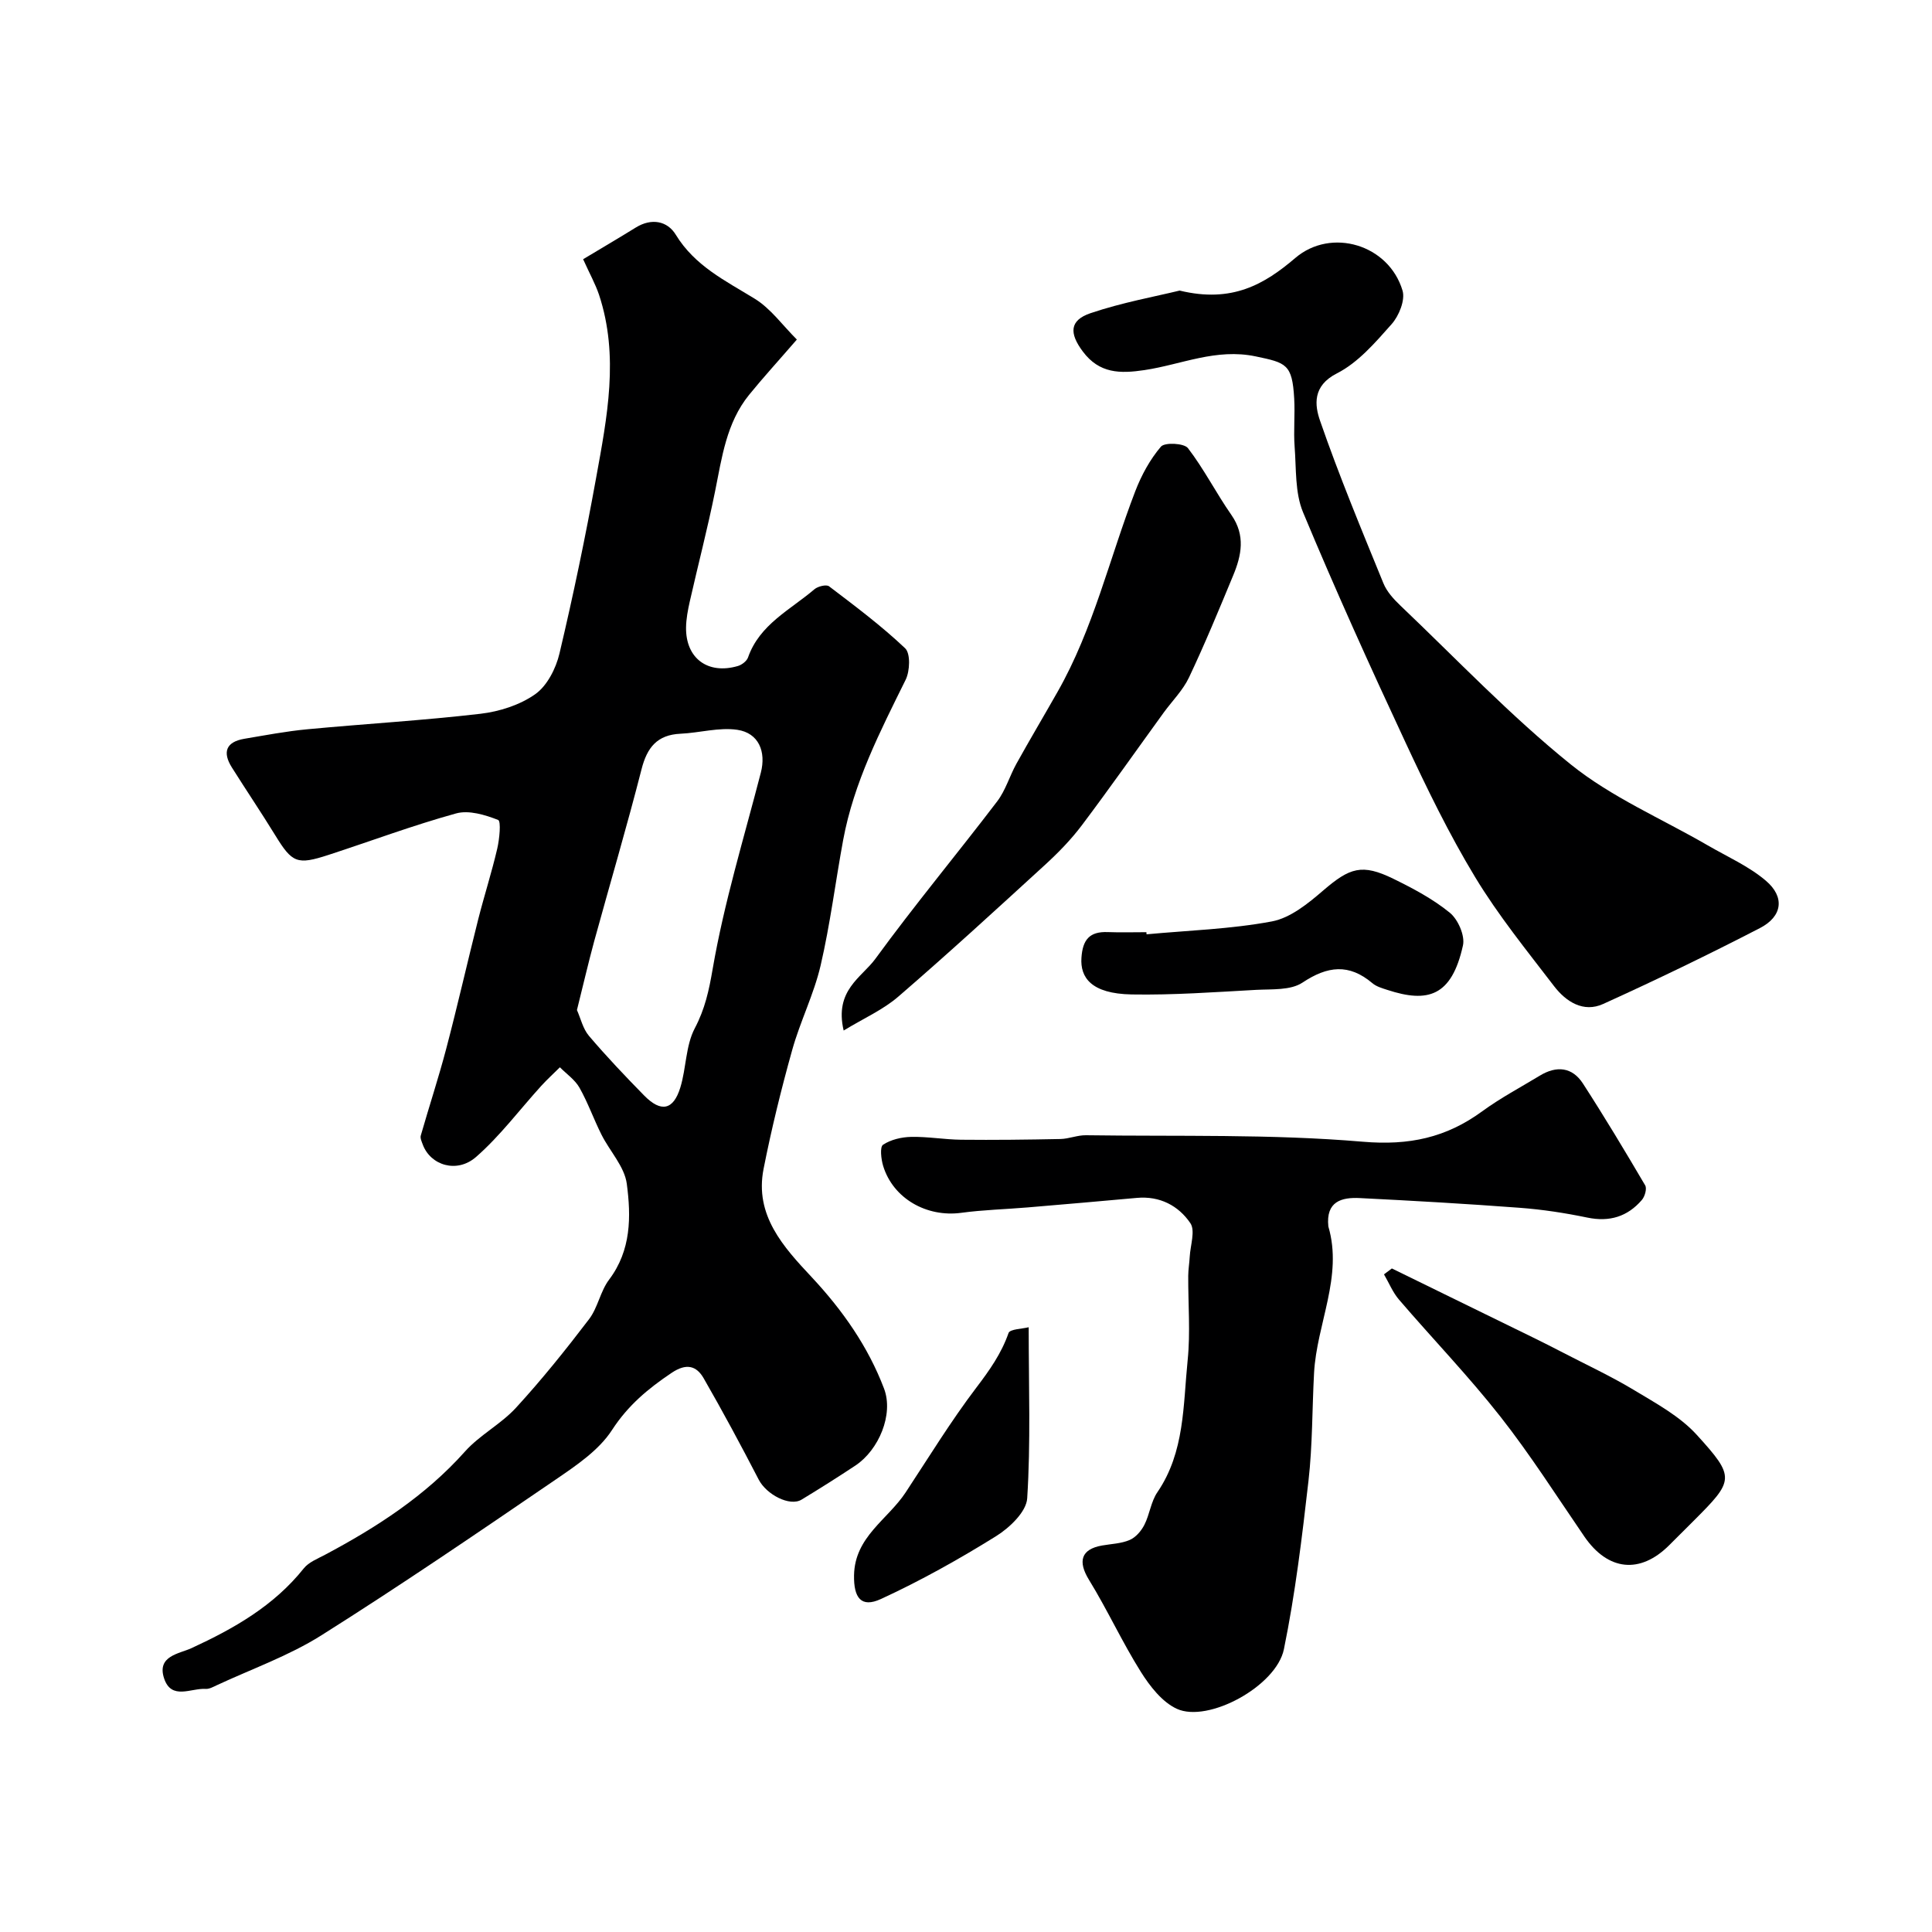 <svg enable-background="new 0 0 400 400" viewBox="0 0 400 400" xmlns="http://www.w3.org/2000/svg"><g fill="#000001"><path d="m120.73 53.67c3.71-2.23 7.33-4.35 10.9-6.56 3.26-2.02 6.54-1.37 8.28 1.48 3.95 6.48 10.28 9.53 16.35 13.26 3.32 2.04 5.77 5.51 8.72 8.45-3.89 4.49-7 7.89-9.9 11.46-4.7 5.81-5.62 12.98-7.04 20.01-1.54 7.64-3.52 15.2-5.24 22.81-.39 1.74-.73 3.53-.76 5.3-.1 6.41 4.5 9.83 10.73 8.01.82-.24 1.83-1.01 2.1-1.77 2.4-6.86 8.75-9.85 13.76-14.13.71-.6 2.46-1.03 3.02-.6 5.39 4.1 10.85 8.18 15.75 12.83 1.14 1.08.99 4.73.1 6.53-5.28 10.69-10.73 21.28-12.93 33.15-1.6 8.66-2.68 17.43-4.67 25.99-1.39 5.97-4.24 11.59-5.89 17.52-2.27 8.12-4.29 16.33-5.92 24.59-1.9 9.63 4.12 16.18 9.98 22.44 6.38 6.83 11.66 14.36 14.96 23.05 2.03 5.35-1.1 12.73-5.92 15.93-3.67 2.43-7.39 4.78-11.15 7.06-2.46 1.49-7.28-1.06-8.87-4.13-3.66-7.07-7.43-14.09-11.4-20.99-1.52-2.64-3.62-3.15-6.63-1.13-4.86 3.26-9.03 6.72-12.35 11.84-2.73 4.22-7.44 7.37-11.74 10.31-16.02 10.94-32.06 21.88-48.47 32.22-6.72 4.23-14.39 6.94-21.64 10.32-.73.34-1.54.8-2.28.75-3.01-.2-7.08 2.39-8.6-2.16-1.57-4.69 3.13-5.11 5.67-6.28 8.81-4.07 17.05-8.75 23.24-16.51 1.03-1.29 2.86-2 4.4-2.82 10.71-5.7 20.78-12.19 28.98-21.38 3.06-3.43 7.46-5.67 10.57-9.07 5.35-5.83 10.32-12.03 15.12-18.33 1.82-2.39 2.33-5.78 4.15-8.19 4.59-6.08 4.56-13.06 3.66-19.84-.47-3.56-3.52-6.74-5.24-10.17-1.61-3.2-2.8-6.62-4.56-9.73-.93-1.64-2.67-2.83-4.05-4.22-1.29 1.28-2.65 2.52-3.87 3.86-4.47 4.92-8.5 10.34-13.47 14.69-3.99 3.5-9.46 1.74-11.05-2.55-.22-.6-.57-1.33-.41-1.87 1.72-6.02 3.69-11.97 5.28-18.03 2.34-8.89 4.37-17.86 6.62-26.78 1.24-4.88 2.79-9.69 3.93-14.59.46-1.98.82-5.69.18-5.94-2.7-1.06-6.07-2.08-8.7-1.35-8.91 2.46-17.59 5.71-26.39 8.58-6.56 2.14-7.54 1.67-11.07-4.08-2.9-4.72-6.01-9.32-8.96-14.01-1.98-3.14-1.25-5.29 2.56-5.94 4.34-.73 8.67-1.56 13.04-1.97 11.95-1.13 23.94-1.82 35.86-3.21 3.93-.46 8.17-1.81 11.35-4.06 2.46-1.74 4.28-5.32 5.01-8.41 2.85-12.03 5.38-24.15 7.58-36.32 2.28-12.58 4.82-25.26.61-37.97-.75-2.22-1.94-4.36-3.29-7.35zm-1.28 155.45c.77 1.71 1.23 3.87 2.49 5.35 3.63 4.27 7.51 8.35 11.43 12.35 3.49 3.55 6.05 3.03 7.49-1.68 1.23-4.02 1.09-8.63 2.98-12.23 2.12-4.03 2.94-7.81 3.71-12.3 2.36-13.71 6.48-27.12 9.97-40.63 1.13-4.35-.43-8.22-4.86-8.88-3.79-.56-7.82.63-11.76.81-4.84.22-6.93 2.84-8.08 7.37-3.05 11.93-6.55 23.75-9.81 35.63-1.23 4.54-2.29 9.13-3.56 14.21z"/><path d="m275.02 253.92c3.06 10.4-2.41 20.15-2.96 30.36-.4 7.43-.31 14.91-1.15 22.29-1.33 11.67-2.74 23.39-5.09 34.88-1.57 7.67-15.7 15.32-22.17 12.34-3.05-1.4-5.59-4.69-7.47-7.68-3.86-6.15-6.9-12.81-10.71-19.01-2.35-3.82-1.68-6.35 2.7-7.12 1.93-.34 3.98-.39 5.73-1.15 1.25-.54 2.39-1.87 3.03-3.13 1.1-2.16 1.36-4.81 2.7-6.76 5.68-8.32 5.31-18 6.26-27.31.59-5.77.09-11.65.12-17.49.01-1.32.24-2.63.31-3.95.13-2.36 1.19-5.39.13-6.95-2.45-3.61-6.32-5.66-11.06-5.23-7.53.68-15.05 1.34-22.58 1.97-4.6.39-9.22.5-13.79 1.12-7.16.97-14.11-2.96-16.17-9.7-.43-1.41-.71-3.93-.03-4.39 1.61-1.07 3.84-1.59 5.83-1.63 3.44-.07 6.89.55 10.34.59 6.85.07 13.71-.01 20.56-.15 1.77-.04 3.53-.81 5.29-.78 19.11.27 38.3-.28 57.3 1.34 9.62.82 17.27-.84 24.74-6.3 3.78-2.76 7.95-4.97 11.96-7.4 3.43-2.08 6.68-1.76 8.88 1.64 4.48 6.92 8.72 13.99 12.9 21.1.39.67-.07 2.31-.69 3.02-2.97 3.45-6.69 4.6-11.28 3.65-4.62-.96-9.32-1.68-14.01-2.03-11.02-.83-22.05-1.46-33.08-2.01-3.8-.2-7.08.69-6.54 5.87z"/><path d="m244.23 60.16c10.88 2.64 17.58-1.32 23.96-6.76 7.43-6.33 19.34-2.78 22.19 6.76.59 1.97-.74 5.24-2.26 6.95-3.38 3.81-6.94 7.97-11.34 10.2-5.07 2.58-4.6 6.58-3.47 9.82 3.93 11.36 8.56 22.49 13.11 33.63.71 1.75 2.15 3.32 3.55 4.65 11.63 11.07 22.75 22.79 35.22 32.84 8.46 6.82 18.86 11.25 28.37 16.77 4.07 2.36 8.51 4.32 12.04 7.32 3.98 3.38 3.43 7.4-1.21 9.8-10.68 5.52-21.52 10.75-32.47 15.72-4.09 1.86-7.7-.47-10.17-3.69-5.65-7.38-11.55-14.65-16.34-22.57-5.4-8.92-9.99-18.38-14.4-27.85-7.36-15.77-14.54-31.63-21.23-47.69-1.69-4.06-1.39-8.99-1.74-13.55-.25-3.31.1-6.67-.09-9.99-.4-7.15-1.66-7.41-7.96-8.73-8.22-1.73-15.4 1.69-23.02 2.83-5.04.76-9.36.74-12.78-3.84-2.81-3.75-2.81-6.45 1.59-7.94 6.57-2.22 13.46-3.46 18.45-4.68z"/><path d="m174.67 213.36c-1.96-8.36 3.74-10.98 6.56-14.84 8.09-11.1 16.9-21.68 25.23-32.61 1.73-2.27 2.56-5.22 3.97-7.77 2.77-4.99 5.69-9.9 8.51-14.87 7.44-13.06 10.77-27.71 16.11-41.58 1.27-3.3 3.04-6.56 5.31-9.22.78-.92 4.8-.72 5.59.31 3.34 4.35 5.85 9.33 9 13.84 2.95 4.24 2.09 8.38.35 12.56-2.93 7.07-5.85 14.15-9.12 21.06-1.26 2.67-3.49 4.88-5.26 7.31-5.65 7.79-11.18 15.67-16.97 23.36-2.22 2.94-4.84 5.63-7.57 8.13-10.03 9.18-20.06 18.38-30.35 27.26-3.16 2.75-7.16 4.5-11.36 7.06z"/><path d="m288.17 262.62c9.75 4.77 19.51 9.53 29.26 14.31 2.04 1 4.06 2.02 6.08 3.07 4.99 2.59 10.1 4.96 14.9 7.86 4.51 2.72 9.39 5.37 12.86 9.18 8.09 8.89 7.78 9.43-.72 17.93-1.65 1.65-3.3 3.29-4.94 4.93-6.05 6.05-12.7 5.34-17.59-1.78-5.71-8.33-11.14-16.88-17.37-24.81-6.59-8.39-14.03-16.11-20.99-24.22-1.31-1.52-2.09-3.49-3.12-5.25.54-.41 1.08-.81 1.63-1.22z"/><path d="m237.38 193.44c8.66-.81 17.43-1.07 25.95-2.67 3.83-.72 7.5-3.71 10.62-6.4 5.53-4.75 8.04-5.6 14.55-2.42 4.08 2 8.19 4.18 11.68 7.03 1.69 1.38 3.16 4.74 2.71 6.76-2.34 10.59-7.29 11.95-15.65 9.21-1.08-.35-2.28-.69-3.11-1.4-4.84-4.09-9.27-3.57-14.47-.11-2.45 1.63-6.33 1.33-9.58 1.5-8.58.47-17.19 1.1-25.77.95-8.45-.15-10.68-3.56-10.41-7.58.25-3.77 1.68-5.48 5.46-5.33 2.66.1 5.33.02 7.99.02.01.15.02.3.03.44z"/><path d="m212.98 274.79c0 12.3.43 23.9-.31 35.43-.18 2.8-3.69 6.13-6.51 7.87-7.66 4.76-15.59 9.2-23.78 12.97-4.11 1.89-5.64-.27-5.56-4.91.14-7.98 6.97-11.53 10.67-17.14 4.81-7.3 9.38-14.78 14.66-21.73 2.72-3.58 5.17-7.03 6.66-11.3.3-.82 2.88-.85 4.17-1.19z"/></g></svg>